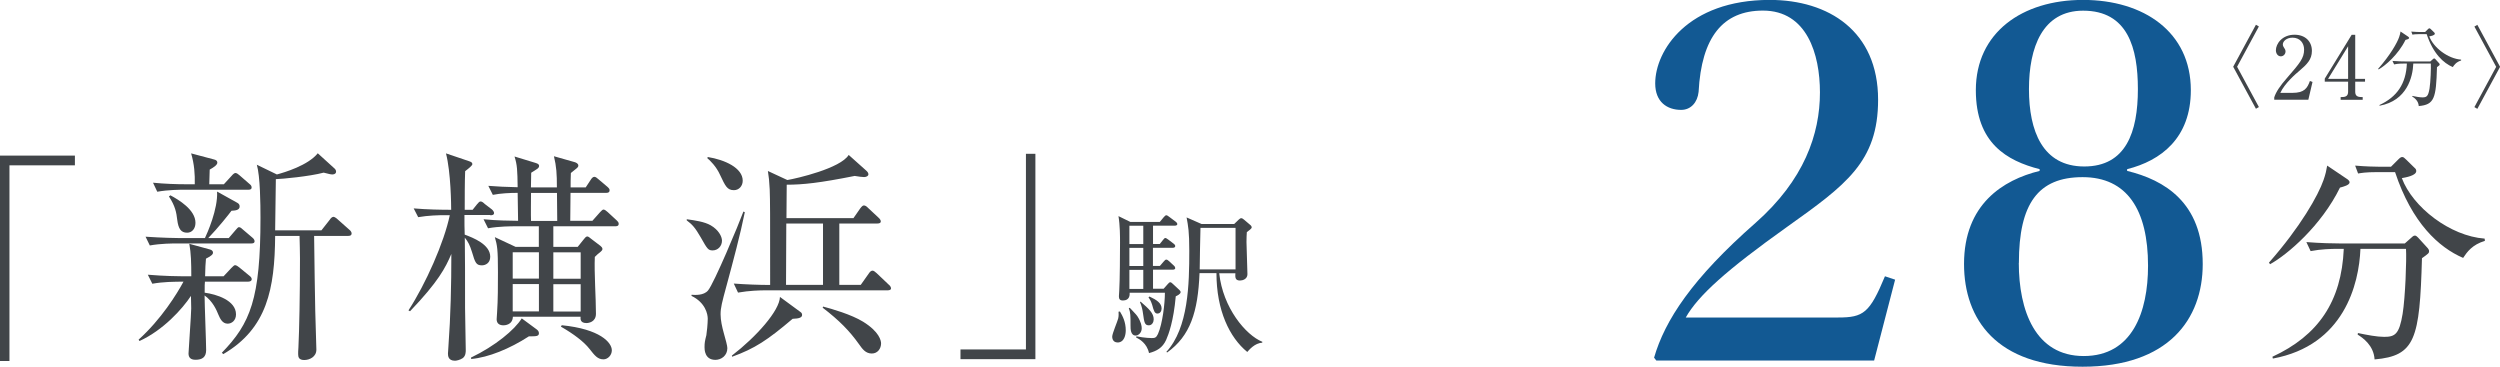 <?xml version="1.0" encoding="UTF-8"?><svg id="_レイヤー_2" xmlns="http://www.w3.org/2000/svg" viewBox="0 0 288.03 42.25"><defs><style>.cls-1{fill:#414549;}.cls-1,.cls-2{stroke-width:0px;}.cls-2{fill:#125993;}</style></defs><g id="Text"><path class="cls-1" d="m1.09,19.05v22.54H0v-23.66h8.63v1.12H1.09Z"/><path class="cls-1" d="m20.59,32.46c-.42,0-1.79,0-3.04.23l-.52-1.04c1.9.16,3.54.18,4,.18h1.01c0-1.53-.03-2.68-.23-3.74l2.37.65c.21.05.36.18.36.36s-.13.36-.81.7c-.05.57-.08,1.01-.1,2.03h2.13l.88-.94c.21-.21.34-.34.44-.34.16,0,.36.16.49.26l1.17.96c.13.1.26.23.26.39,0,.23-.23.29-.42.29h-4.97c-.03.23-.03.44-.03,1.27,1.35.18,3.61.88,3.61,2.5,0,.73-.52,1.07-.96,1.07-.62,0-.88-.6-1.07-1.04-.23-.57-.65-1.53-1.59-2.21,0,1.01.18,5.41.18,6.29,0,.81-.44,1.12-1.22,1.12-.57,0-.81-.26-.81-.73,0-.34.31-4.5.31-5.2,0-.21-.03-1.25-.03-1.43-.99,1.51-3.2,3.95-5.93,5.2l-.1-.16c2.6-2.34,4.42-5.28,5.17-6.68h-.6Zm5.77-5.04l.78-.91c.18-.21.29-.34.39-.34.18,0,.34.18.47.29l1.07.91c.13.1.26.26.26.42,0,.23-.21.26-.39.26h-8.61c-.44,0-1.79,0-3.07.23l-.49-1.01c1.9.13,3.56.16,3.98.16h2.86c.26-.55,1.51-3.33,1.4-5.36l2.34,1.3c.18.1.26.23.26.42,0,.44-.55.47-.94.49-.26.36-1.59,2.03-2.68,3.15h2.37Zm-.57-6.19l.91-.99c.13-.16.31-.31.42-.31.16,0,.31.13.47.26l1.14.99c.16.13.26.23.26.42,0,.23-.21.26-.39.26h-7.41c-.44,0-1.79,0-3.07.23l-.49-1.04c1.33.13,2.65.18,3.98.18h.83c.03-1.14-.05-2.31-.42-3.56l2.63.7c.23.05.39.16.39.36,0,.26-.36.52-.88.81,0,.26-.05,1.33-.05,1.69h1.69Zm-6.16,1.27c.96.52,2.89,1.66,2.89,3.17,0,.7-.42,1.14-.96,1.14-.7,0-1.01-.44-1.14-1.48-.1-.86-.23-1.59-.96-2.7l.18-.13Zm18.93-3.07c.1.1.16.21.16.36s-.13.31-.42.31c-.18,0-.39-.05-1.01-.21-1.64.44-4.81.73-5.51.75-.03,1.59-.05,4.16-.08,5.9h5.33l.96-1.22c.1-.16.26-.34.44-.34.08,0,.31.13.47.29l1.35,1.2c.13.1.26.26.26.42,0,.26-.23.29-.39.29h-3.93c0,1.64.13,8.48.13,8.63,0,.7.13,3.77.13,4.47,0,.83-.78,1.2-1.4,1.2s-.7-.34-.7-.68c0-.16,0-.44.03-.75.1-2.08.18-6.08.18-10.27,0-.78-.03-1.72-.05-2.6h-2.81c-.05,6.08-.91,10.66-5.98,13.62l-.16-.16c3.28-3.38,4.45-6.19,4.45-15.55,0-1.59-.03-4.76-.42-6.11l2.31,1.12c.86-.23,3.59-1.04,4.71-2.44l1.95,1.77Z"/><path class="cls-1" d="m56.47,24.77h-2.96c0,1.14,0,1.4.03,2.26.96.36,2.94,1.12,2.94,2.55,0,.75-.57.99-.96.99-.65,0-.78-.29-1.14-1.53-.26-.83-.44-1.17-.83-1.66.03,3.02.03,3.54.03,8.11,0,.78.08,4.13.08,4.84,0,.23,0,.68-.36.94-.31.21-.73.29-.88.29-.81,0-.81-.6-.81-.86,0-.16.03-.21.05-.75.26-3.56.34-7.12.34-10.69-.68,1.59-1.48,3.17-4.76,6.6l-.18-.1c1.98-3.04,4.11-7.83,4.76-10.97h-.6c-.65,0-1.9.03-3.04.23l-.52-1.01c1.53.13,3.15.16,4.32.16,0-.47-.03-4.32-.6-6.5l2.6.88c.29.1.44.16.44.36,0,.16-.39.47-.83.81-.05,1.17-.05,3.2-.05,4.45h.91l.52-.65c.16-.18.26-.31.39-.31.16,0,.29.1.49.29l.81.62c.16.13.26.31.26.42,0,.23-.23.26-.42.26Zm4.45,13.99c-2.21,1.43-4.65,2.42-6.63,2.6l-.03-.16c2.78-1.33,5.04-3.2,5.85-4.52l1.72,1.27c.13.1.26.23.26.44,0,.36-.31.36-1.17.36Zm10.01-12.69h-7.18v2.37h2.81l.65-.81c.13-.18.31-.39.44-.39s.29.13.44.26l1.09.83c.1.08.23.21.23.36s-.16.26-.26.36c-.18.13-.42.34-.62.55-.08,1.82.13,4.73.13,6.55,0,.96-.86,1.07-1.09,1.07-.73,0-.7-.47-.68-.73h-7.8c-.03.99-1.01.99-1.09.99-.42,0-.78-.18-.78-.7,0-.1.05-.68.05-.78.1-1.4.1-3.22.1-4.65,0-2.63-.08-3.07-.36-4.03l2.39,1.12h2.68v-2.37h-2.78c-.26,0-1.87,0-3.07.23l-.52-1.04c1.64.16,2.91.16,3.98.18l-.05-3.22c-.88,0-1.98.05-2.86.23l-.52-1.04c1.07.08,1.92.13,3.38.16-.03-2-.05-2.55-.36-3.54l2.39.73c.23.08.44.13.44.36,0,.16-.1.23-.18.31-.1.08-.52.34-.73.47,0,.29-.03,1.43-.03,1.69h2.99c0-1.59-.05-2.37-.34-3.59l2.39.68c.18.05.42.18.42.39,0,.16-.1.23-.18.31-.18.16-.49.39-.68.55-.03.31-.03,1.51-.03,1.66h1.74l.6-.91c.08-.13.23-.31.39-.31s.31.13.49.29l1.04.88c.23.21.23.29.23.39,0,.26-.23.29-.39.29h-4.11c0,.49-.03,2.76-.03,3.22h2.55l.88-.99c.16-.18.31-.31.39-.31.16,0,.34.16.49.29l1.04.96c.13.13.23.23.23.39,0,.26-.21.29-.39.29Zm-8.84,2.99h-3.02v3.04h3.02v-3.04Zm0,3.67h-3.02v3.15h3.02v-3.15Zm2.08-10.5h-2.99c0,.44-.03,2.7,0,3.22h3.02c0-.47-.03-2.73-.03-3.22Zm2.73,6.84h-3.15v3.04h3.15v-3.04Zm0,3.67h-3.15v3.15h3.15v-3.15Zm2.63,8.66c-.68,0-1.01-.44-1.61-1.2-.65-.83-1.82-1.72-3.3-2.57l.1-.16c4.42.44,5.77,2,5.77,2.89,0,.57-.47,1.04-.96,1.04Z"/><path class="cls-1" d="m82.11,28.85c-.52,0-.62-.16-1.38-1.51-.65-1.12-.96-1.46-1.61-1.95v-.13c.96.13,2.05.29,2.76.7.91.52,1.3,1.3,1.3,1.77,0,.62-.47,1.12-1.07,1.12Zm1.59,4.08c-.52,1.92-.68,2.52-.68,3.28,0,.7.18,1.48.36,2.13.23.81.42,1.51.42,1.77,0,.86-.7,1.35-1.38,1.35-1.25,0-1.25-1.22-1.25-1.46,0-.52.05-.75.21-1.38.05-.23.16-1.38.16-1.9s-.26-1.85-1.87-2.63v-.13c.39.03,1.4.1,1.9-.49.7-.83,3.56-7.67,4.08-9.1l.16.08c-.52,2.57-1.35,5.67-2.11,8.48Zm.86-11.02c-.78,0-.99-.47-1.59-1.74-.44-.99-1.17-1.69-1.48-1.95l.05-.13c1.95.31,4.03,1.25,4.03,2.73,0,.62-.44,1.09-1.01,1.09Zm6.76,14.82c-2.91,2.47-4.37,3.43-6.97,4.37l-.03-.13c2.83-2.18,5.49-5.17,5.54-6.76l2.34,1.72c.16.1.21.21.21.36,0,.29-.34.42-1.09.44Zm10.92-3.28h-14.14c-.47,0-1.79.03-3.07.26l-.49-1.04c1.4.1,2.91.16,4.19.16,0-8.61,0-9.57-.05-11-.05-1.04-.1-1.4-.21-2.13l2.24,1.04c1.09-.18,6.14-1.35,7.07-2.89l1.98,1.77c.21.18.29.31.29.47,0,.18-.23.31-.49.31-.23,0-.6-.05-1.09-.13-4.06.81-5.98,1.01-7.83,1.01,0,.62-.03,3.3-.03,3.85h7.72l.78-1.12c.18-.23.29-.34.42-.34.16,0,.31.1.49.29l1.2,1.12c.18.16.26.31.26.44,0,.16-.16.23-.39.23h-4.39v7.07h2.47l.94-1.33c.13-.21.29-.31.42-.31s.29.13.47.29l1.4,1.33c.13.1.26.26.26.44,0,.13-.16.21-.39.21Zm-7.41-7.7h-4.24c0,1.2-.03,5.1-.03,7.07h4.26v-7.07Zm5.62,14.98c-.73,0-1.09-.52-1.48-1.07-1.09-1.53-2.26-2.73-4.19-4.21l.05-.13c.99.26,3.25.91,4.6,1.74,1.9,1.17,2.08,2.21,2.08,2.5,0,.6-.39,1.17-1.07,1.17Z"/><path class="cls-1" d="m110.66,41.38v-1.12h7.54v-22.54h1.09v23.66h-8.63Z"/><path class="cls-1" d="m128.74,39.45c-.38,0-.6-.27-.6-.67,0-.35.62-1.78.69-2.09.07-.31.05-.56.04-.78l.16-.02c.31.51.67,1.2.67,2.17,0,.49-.15,1.4-.96,1.4Zm6.72-5.3c-.25,2.84-.82,4.37-1.11,5.02-.42.91-1.07,1.27-1.97,1.51-.24-1.13-1.11-1.62-1.49-1.8l.04-.13c1.02.2,1.71.2,1.77.2.36,0,.51-.04.71-.47.53-1.18.8-3.55.8-4.75h-4.06c.02.29-.02.89-.78.89-.36,0-.46-.18-.46-.49,0-.11.04-.55.04-.64.07-1.15.09-4.31.09-5.57,0-.64,0-1.95-.18-3.02l1.37.67h3.39l.44-.53c.13-.15.22-.24.31-.24.11,0,.2.09.36.2l.71.53c.13.09.2.22.2.29,0,.13-.16.18-.29.18h-2.51v2.11h.78l.35-.44c.15-.18.2-.25.29-.25s.2.09.36.2l.58.44c.09.07.2.16.2.29,0,.16-.16.2-.29.2h-2.28v2.09h.8l.44-.51c.13-.15.2-.22.29-.22.11,0,.18.05.33.18l.55.51c.11.09.16.22.16.29,0,.11-.11.18-.27.18h-2.29v2.2h1.22l.47-.53c.11-.13.2-.22.29-.22s.2.07.36.24l.71.66c.07.07.13.15.13.24,0,.22-.42.42-.55.47Zm-4.61,4.51c-.6,0-.6-.76-.6-1.15,0-1.13,0-1.51-.2-2l.11-.05c.13.15.78.8.87.96.44.67.51,1.15.51,1.4,0,.53-.4.84-.69.84Zm.87-12.65h-1.6v2.11h1.6v-2.11Zm0,2.55h-1.6v2.09h1.6v-2.09Zm0,2.53h-1.6v2.2h1.6v-2.2Zm.64,6.39c-.47,0-.53-.31-.67-1.35-.05-.4-.15-.87-.35-1.33l.07-.05c.96.84,1.51,1.33,1.51,2.04,0,.31-.18.69-.56.69Zm1.02-1.35c-.36,0-.44-.29-.64-1.02-.15-.47-.29-.67-.42-.84l.11-.11c.86.4,1.4.78,1.4,1.38,0,.29-.16.58-.46.58Zm12.05,3.35c-.87.05-1.51.82-1.73,1.07-2.04-1.66-3.55-4.79-3.55-9.08h-1.95c-.18,4.48-1.07,7.23-3.73,9.14l-.09-.07c2.55-2.77,2.64-7.85,2.64-11.63,0-2.26-.13-2.86-.31-3.86l1.73.76h3.75l.53-.51c.11-.11.2-.16.29-.16s.16.04.31.16l.73.62c.11.09.16.18.16.29,0,.13-.35.38-.56.53-.02.31-.04.66-.04,1.15,0,.58.11,3.13.11,3.7s-.56.73-.86.73c-.58,0-.55-.4-.53-.84h-1.86c.42,3.97,3.04,7.12,4.97,7.9l-.02.11Zm-3.08-13.23h-4.04c-.02.69-.09,4.04-.09,4.79h4.13v-4.79Z"/><path class="cls-2" d="m215.92,41.54h-25.09l-.26-.33c1.24-4.29,4.36-9.1,11.7-15.54,5.59-4.94,7.41-10.21,7.41-15.02,0-4.42-1.5-9.43-6.57-9.43-4.61,0-7.08,3.06-7.41,9.36-.13,1.24-.91,2.08-2.01,2.08-1.62,0-2.99-.91-2.99-3.05,0-3.77,3.71-9.62,13.2-9.62,6.76,0,12.48,3.58,12.48,11.5,0,7.15-3.71,9.82-10.46,14.63-7.02,5-10.27,7.93-11.7,10.46h17.55c2.93,0,3.64-.52,5.4-4.75l1.17.39-2.41,9.29Z"/><path class="cls-2" d="m226.28,30.42c0-6.89,4.49-9.69,8.71-10.73v-.2c-3.77-.97-7.35-2.99-7.35-9.1,0-6.63,5.33-10.4,12.35-10.4s12.42,3.71,12.42,10.4c0,5.52-3.44,8.12-7.34,9.1v.2c4.29,1.04,8.71,3.64,8.71,10.73,0,6.37-3.96,11.83-13.85,11.83s-13.65-5.46-13.65-11.83Zm6.31-.13c0,5.46,1.88,10.73,7.48,10.73s7.41-5.07,7.41-10.4c0-6.44-2.41-10.21-7.54-10.21s-7.34,3.06-7.34,9.88Zm13.72-20.02c0-4.75-1.17-9.04-6.31-9.04-4.68,0-6.24,4.23-6.24,9.04s1.56,8.91,6.37,8.91,6.18-3.96,6.18-8.91Z"/><path class="cls-1" d="m269.6,21.6c-2.16,4.42-6.08,7.75-8.06,8.84l-.13-.18c3.64-4.13,5.69-7.77,6.29-9.52.23-.65.34-1.17.42-1.66l2.24,1.51c.13.08.34.23.34.42,0,.31-.68.49-1.09.6Zm9.44,8.14c-.26,9.36-.78,11.26-5.46,11.67-.1-1.64-1.38-2.5-1.95-2.86l.03-.18c1.09.23,2.21.44,3.02.44,1.25,0,1.74-.29,2.13-2.65.31-1.92.47-6.27.39-7.49h-5.25c-.16,4.08-1.9,11.13-10.09,12.64l-.05-.21c5.28-2.44,7.96-6.37,8.22-12.43h-.75c-.65,0-1.9.03-3.07.26l-.49-1.04c1.61.13,3.2.16,3.98.16h7.36l.7-.62c.16-.16.31-.29.47-.29.13,0,.26.13.36.23l1.04,1.14c.13.13.23.29.23.42,0,.23-.08.29-.81.81Zm4.73-.03c-2.78-1.2-5.88-4-7.83-9.88h-2.08c-1.3,0-1.82.1-2.18.16l-.34-.91c1.17.1,2.31.13,2.83.13h1.3l.83-.83c.23-.23.34-.29.47-.29.16,0,.26.13.44.29l.96.94c.16.13.21.23.21.39,0,.52-1.2.73-1.66.81,1.25,3.35,5.56,6.68,9.54,6.97l.03.26c-1.46.44-2.05,1.27-2.52,1.98Z"/><path class="cls-1" d="m260.25,12.33l-.34.2-2.62-4.84,2.62-4.84.34.2-2.51,4.64,2.51,4.64Z"/><path class="cls-1" d="m265.95,11.49h-3.93v-.27c.2-.63.67-1.33,1.47-2.24,1.47-1.7,1.97-2.27,1.97-3.27,0-.75-.48-1.37-1.33-1.37-.7,0-1.12.42-1.12.78,0,.03,0,.16.1.31.13.2.21.31.21.5,0,.3-.24.56-.54.56-.35,0-.57-.33-.57-.7,0-.73.71-1.79,2.15-1.79,1.24,0,2,.78,2,1.86,0,1.01-.58,1.56-1.48,2.33-.34.28-1.66,1.41-2.16,2.51h1.38c1.4,0,1.73-.54,2.03-1.37l.3.11-.48,2.05Z"/><path class="cls-1" d="m270.94,4.01h.41v5.08h1.13v.32h-1.13v1.16c0,.44.22.61.7.61h.16v.32h-2.54v-.32h.16c.47,0,.7-.16.7-.61v-1.16h-2.69v-.35l3.1-5.05Zm-.41,1.32l-2.31,3.76h2.31v-3.76Z"/><path class="cls-1" d="m277.14,4.6c-.83,1.7-2.34,2.98-3.1,3.4l-.05-.07c1.4-1.59,2.19-2.99,2.42-3.66.09-.25.13-.45.16-.64l.86.58s.13.09.13.16c0,.12-.26.19-.42.23Zm3.63,3.13c-.1,3.6-.3,4.33-2.1,4.49-.04-.63-.53-.96-.75-1.1v-.07c.43.09.86.17,1.17.17.48,0,.67-.11.82-1.02.12-.74.18-2.41.15-2.88h-2.02c-.06,1.57-.73,4.28-3.88,4.86l-.02-.08c2.03-.94,3.06-2.45,3.16-4.78h-.29c-.25,0-.73,0-1.18.1l-.19-.4c.62.05,1.23.06,1.53.06h2.83l.27-.24c.06-.06.12-.11.18-.11.05,0,.1.05.14.09l.4.44c.05.05.09.11.09.16,0,.09-.03.11-.31.31Zm1.82,0c-1.07-.46-2.26-1.54-3.01-3.8h-.8c-.5,0-.7.04-.84.06l-.13-.35c.45.04.89.05,1.09.05h.5l.32-.32c.09-.09.13-.11.18-.11.06,0,.1.05.17.11l.37.36c.06.05.08.09.08.15,0,.2-.46.28-.64.31.48,1.29,2.14,2.57,3.67,2.68v.1c-.55.17-.78.49-.96.76Z"/><path class="cls-1" d="m285.08,3.06l.34-.2,2.62,4.84-2.62,4.84-.34-.2,2.51-4.64-2.51-4.64Z"/></g></svg>